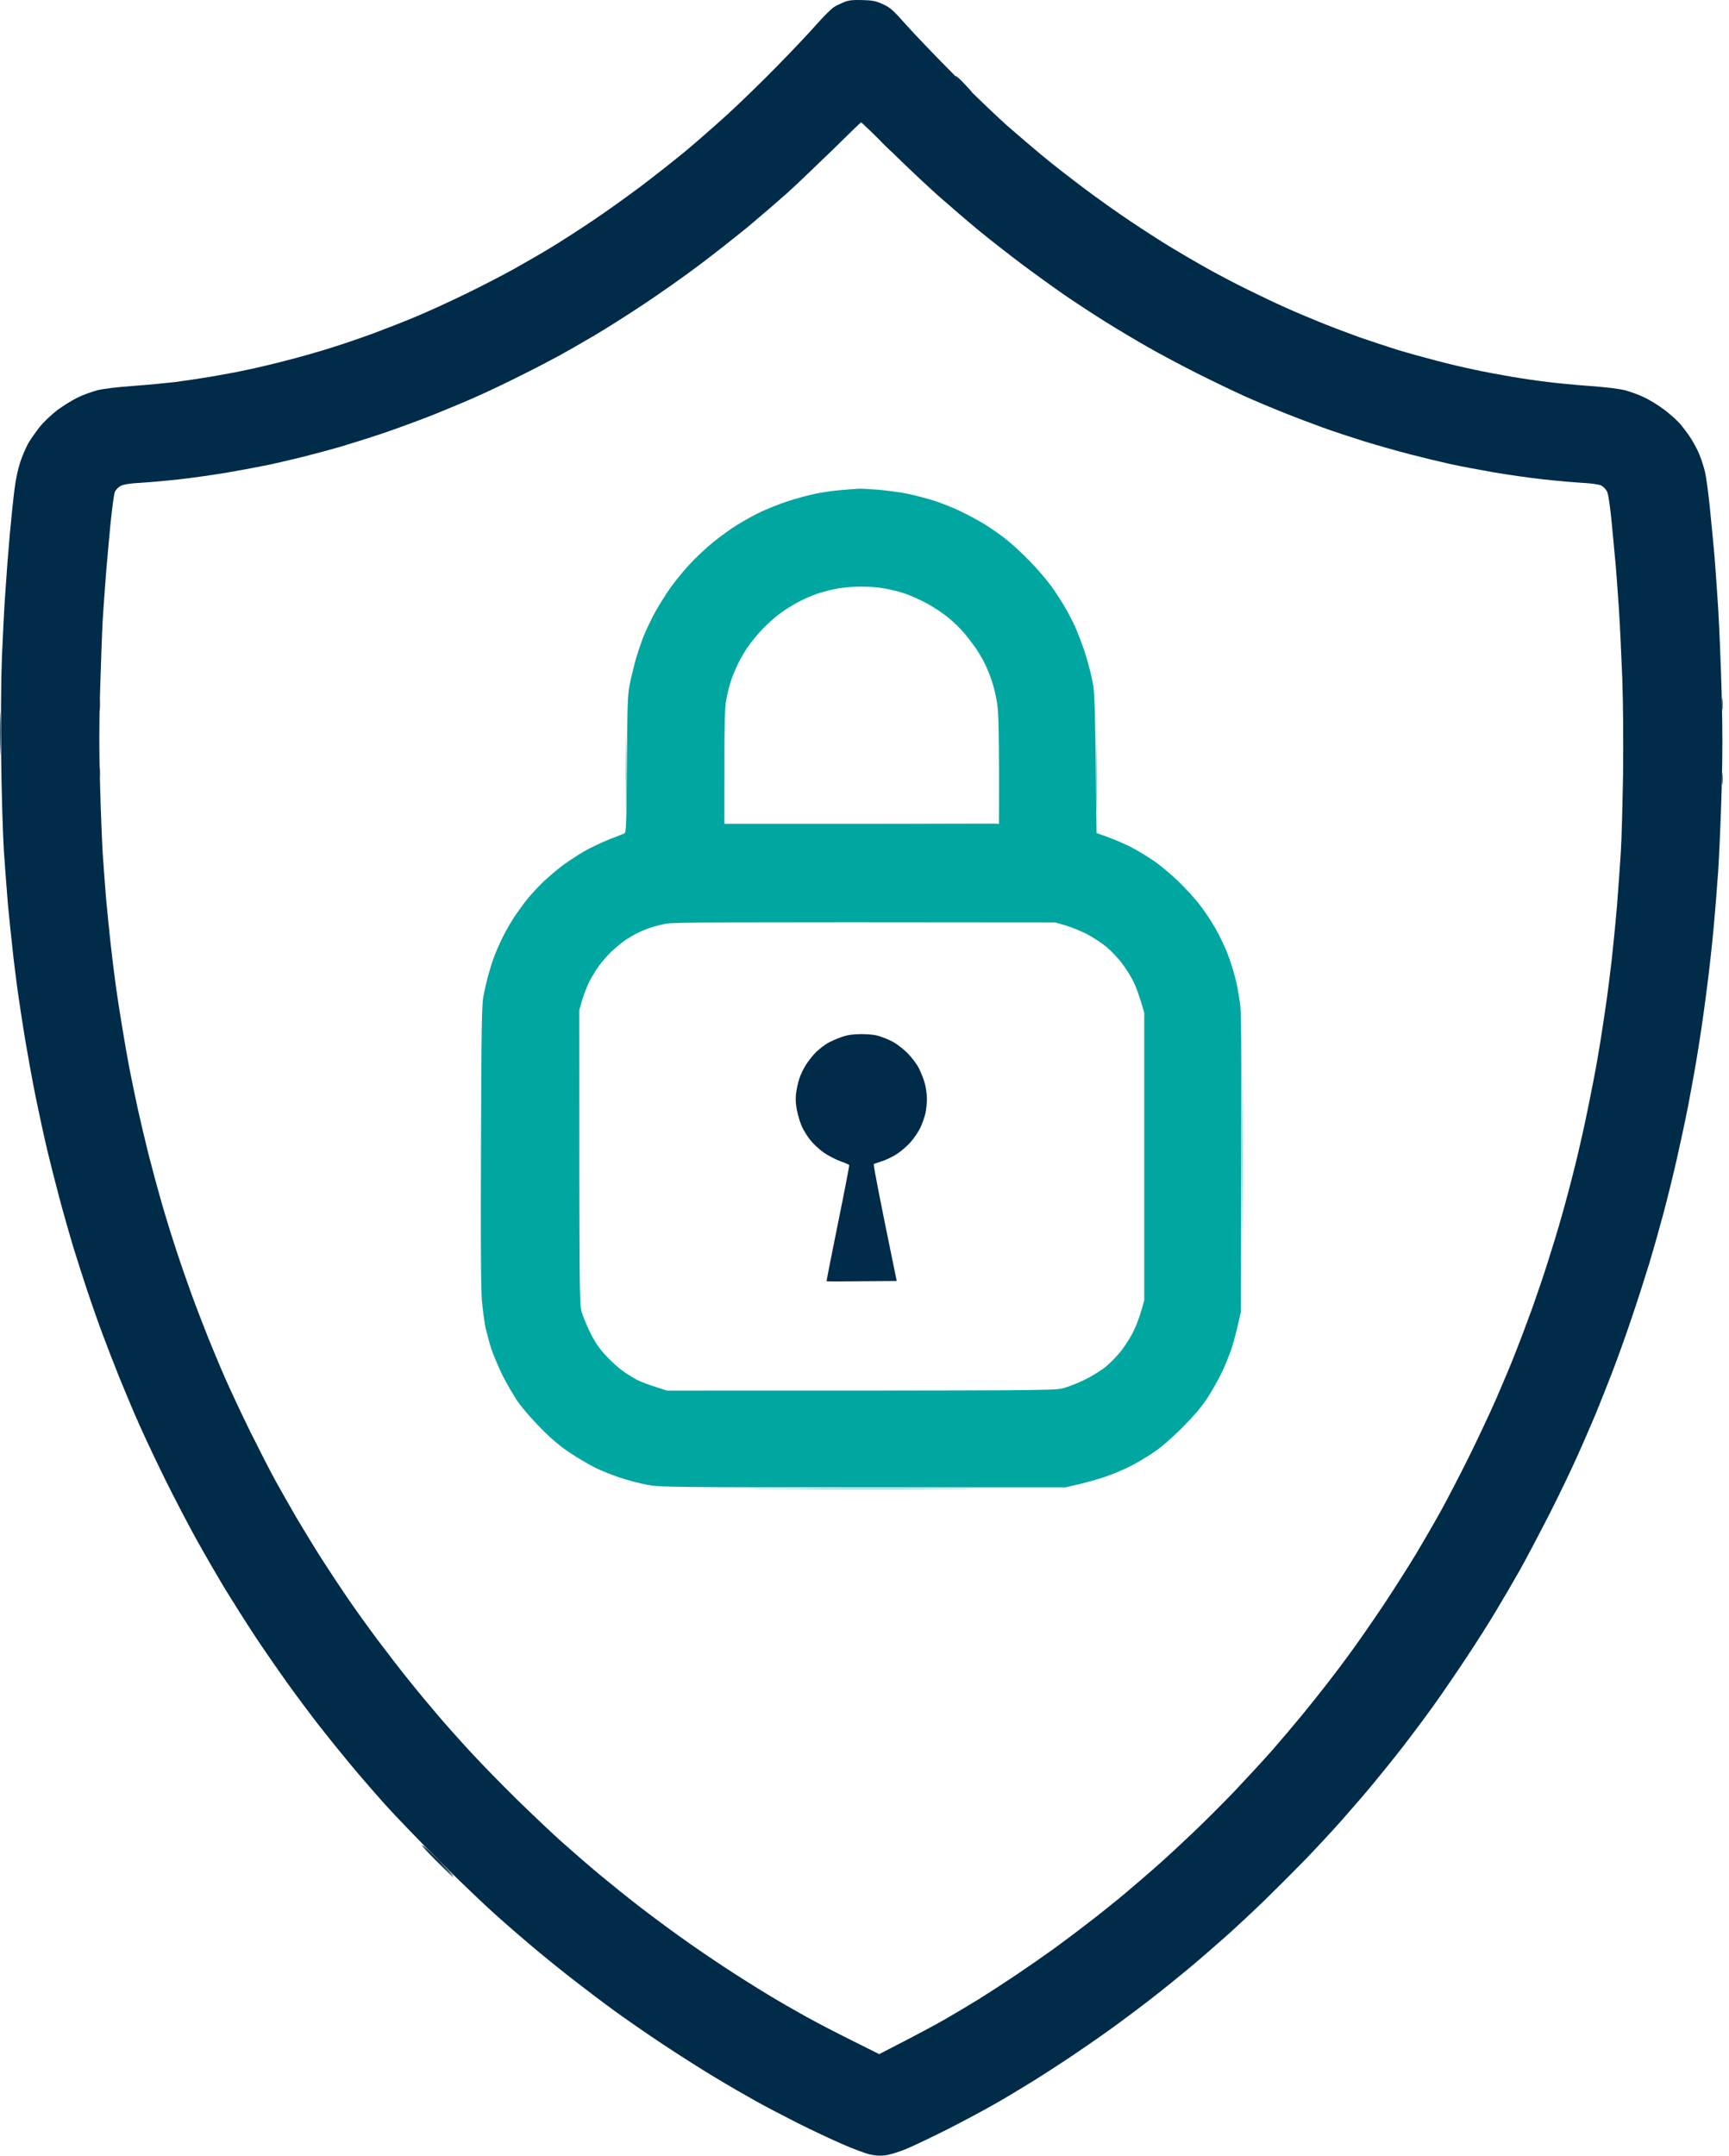 <svg width="264" height="329" viewBox="0 0 264 329" fill="none" xmlns="http://www.w3.org/2000/svg">
<path d="M69.248 286.34C69.189 286.34 68.086 285.277 66.786 283.978C65.486 282.679 64.502 281.616 64.581 281.616C64.659 281.616 65.762 282.679 67.042 283.978C68.303 285.277 69.307 286.34 69.248 286.34Z" fill="#002B49"/>
<path d="M69.248 286.537C69.189 286.537 68.047 285.435 66.688 284.077C65.329 282.718 64.305 281.616 64.383 281.616C64.462 281.616 65.624 282.718 66.944 284.077C68.263 285.435 69.307 286.537 69.248 286.537Z" fill="#002B49"/>
<path d="M262.99 119.625C262.95 119.999 262.911 119.645 262.911 118.838C262.911 118.031 262.95 117.716 262.99 118.149C263.029 118.582 263.029 119.251 262.99 119.625Z" fill="#002B49"/>
<path d="M0.059 114.606C0.039 116.023 0 114.763 0 111.85C0 108.917 0.039 107.776 0.059 109.291C0.098 110.807 0.098 113.188 0.059 114.606Z" fill="#002B49"/>
<path d="M262.99 108.209C262.95 108.583 262.911 108.228 262.911 107.421C262.911 106.614 262.95 106.299 262.99 106.732C263.029 107.165 263.029 107.835 262.99 108.209Z" fill="#002B49"/>
<path d="M148.423 14.124C148.364 14.124 147.753 13.553 147.044 12.844C146.335 12.136 145.843 11.565 145.922 11.565C146.02 11.565 146.631 12.136 147.3 12.844C147.97 13.553 148.482 14.124 148.423 14.124Z" fill="#002B49"/>
<path fill-rule="evenodd" clip-rule="evenodd" d="M131.682 0.011C133.277 0.05 133.73 0.149 134.813 0.641C135.936 1.153 136.369 1.546 138.359 3.79C139.599 5.188 142.928 8.652 145.744 11.486C148.58 14.301 152.165 17.745 153.741 19.143C155.316 20.521 157.798 22.646 159.255 23.847C160.713 25.048 163.509 27.233 165.459 28.689C167.409 30.165 170.6 32.429 172.549 33.728C174.499 35.047 177.335 36.858 178.852 37.783C180.368 38.688 182.811 40.125 184.268 40.932C185.725 41.759 188.384 43.156 190.177 44.042C191.969 44.928 194.667 46.227 196.184 46.896C197.7 47.585 200.28 48.667 201.895 49.317C203.51 49.967 206.09 50.931 207.607 51.482C209.123 52.014 211.703 52.86 213.318 53.372C214.933 53.864 217.651 54.612 219.325 55.045C221 55.498 223.619 56.108 225.135 56.423C226.652 56.757 229.232 57.23 230.847 57.505C232.462 57.781 234.904 58.135 236.263 58.292C237.622 58.47 240.498 58.745 242.664 58.903C244.969 59.06 247.214 59.336 248.08 59.552C248.888 59.769 250.227 60.241 251.035 60.635C251.842 61.009 253.221 61.855 254.087 62.505C254.954 63.154 256.077 64.158 256.569 64.729C257.061 65.319 257.81 66.323 258.223 66.973C258.637 67.622 259.228 68.725 259.504 69.433C259.799 70.142 260.173 71.323 260.35 72.09C260.528 72.858 260.843 75.2 261.06 77.306C261.276 79.412 261.591 82.739 261.769 84.687C261.926 86.636 262.202 90.395 262.359 93.053C262.517 95.71 262.753 101.32 262.871 105.551C263.029 111.082 263.029 115.314 262.871 120.707C262.753 124.821 262.517 130.273 262.359 132.812C262.182 135.352 261.867 139.347 261.65 141.67C261.434 143.992 261 147.988 260.666 150.527C260.35 153.066 259.779 157.141 259.385 159.581C259.011 162.022 258.283 166.037 257.81 168.537C257.317 171.037 256.471 174.973 255.939 177.296C255.407 179.619 254.521 183.201 253.969 185.268C253.418 187.334 252.453 190.74 251.822 192.846C251.173 194.952 249.951 198.77 249.085 201.309C248.238 203.849 246.918 207.49 246.19 209.379C245.461 211.269 244.299 214.202 243.61 215.875C242.901 217.548 241.62 220.52 240.734 222.469C239.868 224.417 237.937 228.413 236.46 231.326C234.963 234.239 232.974 238.018 232.029 239.691C231.083 241.364 229.449 244.159 228.405 245.891C227.381 247.624 225.293 250.911 223.777 253.174C222.28 255.438 220.054 258.685 218.853 260.358C217.651 262.032 215.564 264.827 214.224 266.559C212.885 268.291 210.738 270.948 209.478 272.464C208.217 273.979 206.031 276.499 204.633 278.073C203.234 279.648 200.753 282.305 199.138 283.978C197.503 285.651 194.746 288.407 193.032 290.08C191.299 291.753 188.601 294.272 187.025 295.67C185.45 297.067 182.929 299.252 181.412 300.512C179.896 301.772 177.237 303.917 175.504 305.255C173.771 306.594 170.974 308.68 169.3 309.881C167.626 311.082 164.908 312.952 163.293 314.034C161.658 315.117 159.058 316.809 157.483 317.774C155.907 318.758 153.347 320.293 151.771 321.179C150.195 322.084 147.044 323.758 144.779 324.919C142.514 326.06 139.658 327.419 138.477 327.93C137.177 328.462 135.838 328.875 135.129 328.954C134.282 329.052 133.573 328.993 132.667 328.777C131.958 328.58 130.146 327.911 128.629 327.241C127.113 326.592 124.099 325.175 121.933 324.092C119.766 322.99 116.792 321.455 115.335 320.628C113.877 319.821 111.12 318.227 109.229 317.085C107.339 315.963 103.754 313.68 101.253 312.026C98.752 310.373 95.443 308.07 93.867 306.929C92.292 305.787 89.593 303.74 87.86 302.401C86.127 301.063 83.507 298.957 82.03 297.717C80.553 296.497 77.855 294.174 76.023 292.54C74.192 290.926 70.213 287.127 67.16 284.077C64.127 281.045 60.366 277.148 58.81 275.416C57.254 273.684 54.871 270.928 53.512 269.295C52.153 267.661 50.006 265.004 48.745 263.39C47.485 261.776 45.279 258.823 43.841 256.816C42.404 254.808 40.139 251.54 38.819 249.533C37.5 247.525 35.51 244.376 34.388 242.545C33.285 240.715 31.355 237.388 30.114 235.164C28.873 232.94 26.726 228.826 25.328 226.012C23.93 223.197 22.098 219.3 21.231 217.351C20.365 215.402 19.045 212.253 18.277 210.364C17.509 208.474 16.367 205.502 15.717 203.77C15.067 202.038 14.003 199.026 13.353 197.078C12.703 195.129 11.719 192.019 11.147 190.188C10.596 188.358 9.651 185.032 9.06 182.807C8.469 180.583 7.622 177.257 7.189 175.426C6.755 173.596 6.007 170.131 5.515 167.75C5.022 165.368 4.294 161.333 3.86 158.794C3.447 156.255 2.915 152.83 2.698 151.216C2.482 149.582 2.107 146.709 1.91 144.819C1.694 142.93 1.379 139.82 1.201 137.93C1.044 136.04 0.768 132.399 0.591 129.86C0.433 127.321 0.236 120.904 0.177 115.59C0.118 109.567 0.158 103.8 0.295 100.237C0.433 97.088 0.65 92.58 0.827 90.199C0.985 87.817 1.28 83.92 1.497 81.538C1.713 79.156 2.029 76.106 2.206 74.748C2.383 73.232 2.738 71.598 3.092 70.516C3.427 69.531 3.978 68.252 4.313 67.662C4.648 67.071 5.436 65.969 6.027 65.201C6.657 64.414 7.839 63.292 8.784 62.564C9.71 61.895 11.128 61.009 11.935 60.635C12.743 60.241 14.082 59.769 14.889 59.552C15.756 59.336 18.021 59.06 20.306 58.903C22.472 58.745 25.348 58.47 26.707 58.312C28.066 58.135 30.488 57.781 32.123 57.505C33.738 57.23 36.318 56.757 37.834 56.423C39.351 56.108 42.089 55.458 43.94 54.966C45.791 54.494 48.706 53.667 50.439 53.116C52.172 52.584 55.147 51.561 57.037 50.872C58.928 50.163 61.902 49.002 63.635 48.274C65.368 47.545 68.736 46.01 71.119 44.849C73.502 43.688 76.772 41.995 78.406 41.09C80.022 40.184 82.602 38.708 84.118 37.783C85.635 36.858 88.471 35.047 90.421 33.728C92.37 32.429 95.699 30.047 97.806 28.473C99.914 26.878 103.065 24.398 104.798 22.961C106.531 21.505 109.407 18.985 111.199 17.352C112.991 15.718 116.32 12.47 118.585 10.167C120.869 7.845 123.607 4.951 124.69 3.711C125.773 2.491 126.975 1.29 127.349 1.074C127.723 0.838 128.432 0.503 128.925 0.306C129.594 0.031 130.244 -0.028 131.682 0.011ZM120.16 29.496C118.742 30.756 116.142 33 114.35 34.496C112.558 35.972 109.19 38.629 106.866 40.381C104.542 42.133 100.682 44.849 98.299 46.424C95.915 48.018 92.548 50.144 90.814 51.167C89.081 52.191 86.678 53.569 85.497 54.218C84.315 54.868 81.597 56.285 79.49 57.328C77.382 58.391 74.369 59.828 72.793 60.517C71.218 61.225 68.204 62.485 66.097 63.331C63.99 64.158 60.523 65.437 58.416 66.146C56.309 66.855 53.334 67.78 51.818 68.232C50.301 68.665 47.82 69.335 46.303 69.709C44.787 70.083 42.483 70.634 41.183 70.909C39.883 71.185 37.047 71.716 34.88 72.09C32.714 72.464 29.346 72.937 27.396 73.153C25.446 73.37 22.787 73.606 21.487 73.685C19.931 73.763 18.907 73.921 18.474 74.137C18.119 74.314 17.706 74.708 17.548 75.043C17.41 75.358 17.115 77.543 16.879 79.865C16.662 82.188 16.327 85.731 16.17 87.738C16.012 89.746 15.796 92.876 15.677 94.726C15.579 96.556 15.402 101.398 15.283 105.453C15.126 110.59 15.126 114.98 15.283 119.92C15.382 123.817 15.579 128.423 15.677 130.155C15.796 131.887 16.012 134.899 16.17 136.847C16.347 138.796 16.662 141.985 16.879 143.933C17.095 145.882 17.45 148.756 17.666 150.33C17.883 151.905 18.317 154.779 18.651 156.727C18.966 158.676 19.459 161.471 19.735 162.927C20.01 164.384 20.601 167.179 21.015 169.128C21.448 171.076 22.196 174.265 22.689 176.214C23.181 178.162 24.067 181.43 24.658 183.496C25.249 185.563 26.273 188.87 26.943 190.877C27.593 192.885 28.696 196.034 29.366 197.865C30.035 199.695 31.138 202.53 31.788 204.163C32.438 205.777 33.6 208.572 34.388 210.364C35.176 212.155 36.889 215.816 38.228 218.532C39.568 221.229 41.32 224.653 42.128 226.11C42.935 227.567 44.373 230.086 45.319 231.72C46.284 233.334 47.977 236.129 49.12 237.92C50.262 239.711 52.074 242.447 53.157 244.022C54.24 245.596 56.269 248.431 57.687 250.32C59.105 252.21 61.291 255.044 62.572 256.619C63.832 258.193 65.821 260.575 66.983 261.933C68.145 263.291 70.351 265.771 71.907 267.444C73.443 269.117 76.614 272.365 78.918 274.629C81.243 276.892 84.413 279.904 85.989 281.301C87.565 282.699 90.086 284.884 91.602 286.143C93.119 287.403 95.778 289.548 97.511 290.887C99.244 292.225 102.179 294.41 104.01 295.709C105.842 297.028 108.914 299.114 110.805 300.354C112.696 301.594 115.571 303.405 117.206 304.389C118.821 305.374 121.401 306.85 122.918 307.696C124.434 308.543 127.605 310.196 129.949 311.357L134.242 313.503C139.816 310.649 142.711 309.094 144.287 308.188C145.862 307.283 148.206 305.885 149.506 305.078C150.806 304.271 153.327 302.638 155.119 301.437C156.911 300.236 159.511 298.426 160.929 297.402C162.347 296.378 164.73 294.587 166.247 293.406C167.763 292.245 170.206 290.296 171.663 289.076C173.121 287.856 175.425 285.868 176.784 284.667C178.143 283.466 180.624 281.163 182.299 279.569C183.973 277.975 186.809 275.14 188.581 273.29C190.354 271.42 192.895 268.665 194.234 267.149C195.553 265.634 197.582 263.252 198.744 261.835C199.906 260.418 201.659 258.233 202.644 256.953C203.648 255.674 205.381 253.371 206.484 251.836C207.607 250.3 209.793 247.131 211.349 244.809C212.885 242.486 215.091 239.022 216.233 237.133C217.356 235.243 219.109 232.231 220.094 230.44C221.078 228.649 222.989 224.968 224.328 222.272C225.667 219.556 227.538 215.58 228.484 213.414C229.429 211.249 230.788 208.021 231.477 206.23C232.186 204.439 233.309 201.427 233.998 199.538C234.668 197.648 235.732 194.538 236.322 192.649C236.933 190.759 237.878 187.649 238.41 185.76C238.962 183.87 239.887 180.367 240.478 177.985C241.069 175.603 241.955 171.706 242.428 169.324C242.92 166.943 243.61 163.439 243.925 161.55C244.26 159.66 244.791 156.294 245.106 154.07C245.441 151.846 245.875 148.441 246.091 146.492C246.308 144.544 246.682 140.823 246.899 138.225C247.096 135.627 247.371 131.907 247.49 129.958C247.608 128.01 247.746 122.695 247.824 118.149C247.883 113.07 247.844 107.461 247.706 103.583C247.568 100.119 247.352 95.336 247.194 92.954C247.037 90.573 246.8 87.561 246.702 86.262C246.584 84.963 246.308 82.03 246.091 79.767C245.815 77.031 245.579 75.417 245.362 74.984C245.165 74.629 244.772 74.216 244.437 74.078C244.102 73.921 242.782 73.744 241.482 73.685C240.183 73.606 237.524 73.37 235.574 73.153C233.624 72.937 230.256 72.464 228.09 72.09C225.923 71.716 222.91 71.145 221.393 70.811C219.877 70.476 217.12 69.807 215.288 69.335C213.456 68.862 210.344 67.977 208.395 67.386C206.445 66.776 203.51 65.811 201.895 65.221C200.26 64.63 197.562 63.607 195.888 62.938C194.214 62.268 191.555 61.147 189.98 60.438C188.404 59.729 185.135 58.155 182.692 56.934C180.25 55.694 176.882 53.903 175.208 52.939C173.534 51.994 170.639 50.262 168.807 49.12C166.976 47.979 164.08 46.089 162.406 44.928C160.732 43.766 157.837 41.68 156.005 40.302C154.174 38.924 151.279 36.681 149.605 35.303C147.93 33.925 145.094 31.484 143.302 29.91C141.51 28.315 138.142 25.146 135.818 22.843C133.494 20.54 131.544 18.671 131.485 18.671C131.426 18.671 129.437 20.58 127.054 22.942C124.651 25.284 121.559 28.236 120.16 29.496Z" fill="#002B49"/>
<path d="M184.17 277.975L185.45 276.656C186.139 275.908 186.75 275.318 186.769 275.318C186.809 275.318 186.828 275.337 186.828 275.377C186.828 275.396 186.238 275.987 184.17 277.975Z" fill="#002B49"/>
<path d="M15.224 118.641C15.185 119.015 15.146 118.66 15.146 117.853C15.146 117.046 15.185 116.731 15.224 117.164C15.264 117.597 15.264 118.267 15.224 118.641Z" fill="#002B49"/>
<path d="M248.021 119.034C247.982 119.625 247.962 119.231 247.962 118.149C247.962 117.066 247.982 116.574 248.021 117.066C248.061 117.558 248.061 118.444 248.021 119.034Z" fill="#002B49"/>
<path d="M248.021 115.196C247.982 115.846 247.962 115.354 247.962 114.114C247.962 112.874 247.982 112.342 248.021 112.933C248.061 113.523 248.061 114.547 248.021 115.196Z" fill="#002B49"/>
<path d="M248.021 110.964C247.982 111.555 247.962 111.161 247.962 110.079C247.962 108.996 247.982 108.504 248.021 108.996C248.061 109.488 248.061 110.374 248.021 110.964Z" fill="#002B49"/>
<path d="M15.224 108.405C15.185 108.898 15.146 108.583 15.146 107.717C15.146 106.851 15.185 106.457 15.224 106.831C15.264 107.205 15.264 107.913 15.224 108.405Z" fill="#002B49"/>
<path d="M136.212 23.178C136.153 23.178 135.483 22.568 134.735 21.8C133.986 21.032 133.435 20.422 133.514 20.422C133.592 20.422 134.262 21.052 134.991 21.8C135.719 22.568 136.271 23.178 136.212 23.178Z" fill="#002B49"/>
<path d="M126.069 23.867L127.94 21.958C128.964 20.895 129.831 20.029 129.85 20.029C129.89 20.029 129.909 20.048 129.909 20.068C129.909 20.107 129.043 20.973 126.069 23.867Z" fill="#002B49"/>
<path d="M146.059 227.232C138.201 227.271 125.261 227.271 117.304 227.232C109.348 227.212 115.768 227.193 131.583 227.193C147.399 227.193 153.918 227.212 146.059 227.232Z" fill="#00A6A0"/>
<path d="M189.724 186.646C189.704 192.275 189.684 187.708 189.684 176.509C189.684 165.309 189.704 160.703 189.724 166.274C189.763 171.844 189.763 181.016 189.724 186.646Z" fill="#00A6A0"/>
<path d="M167.468 122.873C167.448 125.254 167.429 123.266 167.429 118.444C167.429 113.622 167.448 111.673 167.468 114.114C167.507 116.554 167.507 120.491 167.468 122.873Z" fill="#00A6A0"/>
<path d="M95.581 122.577C95.561 125.116 95.541 123.128 95.541 118.149C95.541 113.169 95.561 111.082 95.581 113.523C95.62 115.964 95.62 120.038 95.581 122.577Z" fill="#00A6A0"/>
<path d="M145.272 212.47C137.63 212.509 125.183 212.509 117.6 212.47C110.017 212.45 116.261 212.43 131.485 212.43C146.709 212.43 152.913 212.45 145.272 212.47Z" fill="#00A6A0"/>
<path d="M88.293 187.138C88.274 192.826 88.254 188.082 88.254 176.607C88.254 165.132 88.274 160.487 88.293 166.274C88.333 172.06 88.333 181.449 88.293 187.138Z" fill="#00A6A0"/>
<path d="M126.364 159.207C126.857 158.932 127.822 158.499 128.531 158.263C129.437 157.948 130.264 157.83 131.387 157.83C132.253 157.81 133.356 157.908 133.848 158.026C134.341 158.145 135.286 158.479 135.956 158.814C136.724 159.168 137.669 159.857 138.457 160.625C139.205 161.353 139.954 162.337 140.328 163.085C140.663 163.754 141.077 164.817 141.234 165.447C141.392 166.057 141.53 167.081 141.53 167.71C141.53 168.321 141.431 169.305 141.313 169.876C141.195 170.427 140.84 171.431 140.545 172.08C140.23 172.73 139.56 173.733 139.028 174.324C138.516 174.914 137.551 175.741 136.901 176.154C136.251 176.568 135.227 177.06 134.636 177.237C134.045 177.414 133.494 177.611 133.415 177.67C133.336 177.729 134.085 181.784 136.921 195.503L131.583 195.542C128.669 195.582 126.246 195.582 126.207 195.542C126.187 195.523 126.955 191.566 127.94 186.744C128.925 181.922 129.693 177.906 129.673 177.828C129.634 177.749 129.043 177.473 128.334 177.237C127.625 176.981 126.482 176.391 125.793 175.918C125.104 175.426 124.198 174.6 123.764 174.048C123.331 173.517 122.78 172.631 122.504 172.08C122.248 171.549 121.893 170.427 121.716 169.62C121.506 168.636 121.447 167.75 121.539 166.963C121.618 166.313 121.834 165.25 122.051 164.601C122.268 163.951 122.76 162.947 123.134 162.396C123.508 161.825 124.178 160.979 124.631 160.546C125.104 160.093 125.872 159.503 126.364 159.207Z" fill="#002B49"/>
<path d="M145.469 140.627C137.728 140.666 125.084 140.666 117.403 140.627C109.722 140.607 116.044 140.587 131.485 140.587C146.926 140.587 153.209 140.607 145.469 140.627Z" fill="#00A6A0"/>
<path d="M152.559 125.708L152.598 117.597L152.657 109.488L152.697 117.46C152.736 121.849 152.716 125.549 152.657 125.667C152.651 125.682 152.623 125.696 152.559 125.708L152.559 125.727L152.436 125.727C151.212 125.872 144.056 125.895 110.51 125.825L152.436 125.727C152.487 125.721 152.527 125.715 152.559 125.708Z" fill="#00A6A0"/>
<path d="M110.549 121.593C110.529 123.916 110.51 122.065 110.51 117.46C110.51 112.854 110.529 110.964 110.549 113.228C110.588 115.491 110.588 119.27 110.549 121.593Z" fill="#00A6A0"/>
<path fill-rule="evenodd" clip-rule="evenodd" d="M131.189 74.59C131.524 74.57 132.844 74.649 134.144 74.747C135.443 74.865 137.433 75.121 138.575 75.358C139.717 75.594 141.569 76.086 142.711 76.44C143.853 76.814 145.665 77.542 146.749 78.074C147.832 78.586 149.466 79.471 150.392 80.042C151.318 80.613 152.775 81.636 153.642 82.325C154.508 82.995 156.143 84.51 157.285 85.691C158.428 86.872 159.885 88.585 160.555 89.51C161.224 90.435 162.13 91.852 162.603 92.659C163.076 93.466 163.765 94.804 164.139 95.611C164.494 96.418 165.104 97.973 165.479 99.056C165.853 100.139 166.404 102.087 166.68 103.386C167.192 105.729 167.192 105.847 167.428 127.144L169.201 127.774C170.186 128.128 171.683 128.777 172.549 129.21C173.416 129.643 174.913 130.549 175.897 131.198C176.882 131.828 178.635 133.285 179.817 134.407C180.998 135.529 182.554 137.241 183.283 138.225C184.031 139.19 185.075 140.784 185.627 141.768C186.178 142.733 186.986 144.425 187.419 145.508C187.833 146.59 188.404 148.362 188.66 149.445C188.936 150.527 189.251 152.377 189.389 153.578C189.546 155.153 189.586 161.727 189.467 200.227L189.014 202.195C188.778 203.278 188.345 204.872 188.069 205.738C187.793 206.604 187.143 208.238 186.592 209.379C186.06 210.521 185.036 212.332 184.327 213.414C183.421 214.773 182.22 216.19 180.447 217.961C178.733 219.654 177.237 220.953 175.996 221.76C174.972 222.449 173.376 223.394 172.451 223.846C171.525 224.319 169.851 225.008 168.709 225.401C167.566 225.795 165.754 226.326 162.702 226.996H131.78C102.415 226.996 100.76 226.976 98.889 226.622C97.806 226.425 95.994 225.952 94.852 225.578C93.709 225.224 91.996 224.535 91.011 224.063C90.026 223.591 88.254 222.547 87.072 221.76C85.575 220.776 84.197 219.615 82.641 218.04C81.4 216.8 79.805 214.969 79.115 214.005C78.446 213.021 77.362 211.171 76.713 209.871C76.082 208.572 75.334 206.801 75.038 205.935C74.763 205.069 74.369 203.612 74.152 202.687C73.955 201.762 73.699 199.872 73.581 198.455C73.423 196.743 73.384 188.968 73.443 174.737C73.502 156.826 73.561 153.342 73.817 152.003C73.995 151.137 74.31 149.72 74.546 148.854C74.782 147.988 75.196 146.65 75.491 145.902C75.767 145.154 76.378 143.776 76.85 142.851C77.323 141.926 78.111 140.548 78.623 139.8C79.135 139.052 80.002 137.851 80.573 137.143C81.144 136.434 82.247 135.273 83.015 134.525C83.783 133.797 85.103 132.694 85.93 132.064C86.777 131.454 88.215 130.509 89.14 129.958C90.066 129.427 91.74 128.62 92.882 128.167C94.025 127.714 95.108 127.301 95.285 127.222C95.62 127.104 95.639 126.396 95.718 116.712C95.777 108.071 95.837 106.063 96.112 104.666C96.29 103.741 96.664 102.146 96.939 101.123C97.215 100.099 97.786 98.367 98.2 97.284C98.633 96.202 99.48 94.43 100.071 93.348C100.681 92.265 101.745 90.573 102.434 89.608C103.143 88.624 104.443 87.03 105.349 86.065C106.255 85.081 107.831 83.624 108.855 82.778C109.879 81.951 111.494 80.77 112.479 80.16C113.464 79.55 115.039 78.664 116.024 78.192C117.009 77.72 118.86 76.972 120.16 76.539C121.46 76.106 123.41 75.574 124.493 75.358C125.576 75.121 127.388 74.865 128.53 74.787C129.673 74.688 130.855 74.59 131.189 74.59ZM124.788 90.612C123.981 90.888 122.642 91.458 121.834 91.911C121.027 92.344 119.786 93.112 119.077 93.643C118.368 94.155 117.166 95.237 116.418 96.025C115.65 96.832 114.665 98.013 114.232 98.662C113.779 99.312 113.129 100.414 112.774 101.123C112.42 101.831 111.908 103.012 111.652 103.78C111.396 104.528 111.061 105.866 110.903 106.732C110.667 107.972 110.608 110.118 110.608 117.007V125.726H152.559C152.559 111.358 152.48 108.819 152.263 107.421C152.125 106.398 151.751 104.843 151.456 103.977C151.18 103.111 150.668 101.871 150.333 101.221C150.018 100.572 149.407 99.548 149.013 98.957C148.6 98.367 147.792 97.304 147.221 96.615C146.63 95.926 145.488 94.804 144.661 94.155C143.834 93.486 142.356 92.541 141.411 92.029C140.446 91.517 138.989 90.868 138.181 90.592C137.374 90.317 135.956 89.962 135.03 89.805C134.104 89.628 132.47 89.51 131.386 89.529C130.303 89.529 128.708 89.667 127.841 89.825C126.975 89.982 125.596 90.336 124.788 90.612ZM99.185 141.63C98.594 141.827 97.707 142.201 97.215 142.457C96.723 142.693 95.935 143.185 95.443 143.5C94.95 143.835 94.044 144.603 93.394 145.193C92.764 145.803 91.858 146.827 91.405 147.476C90.952 148.126 90.282 149.208 89.948 149.878C89.613 150.566 89.14 151.806 88.884 152.633L88.451 154.168C88.451 197.117 88.471 198.947 88.786 200.128C88.983 200.837 89.593 202.333 90.164 203.474C90.932 204.99 91.563 205.895 92.587 206.978C93.355 207.785 94.497 208.828 95.147 209.281C95.797 209.753 96.802 210.344 97.353 210.639C97.924 210.915 99.165 211.387 100.11 211.682L101.844 212.233C159.058 212.233 161.008 212.214 162.308 211.879C163.056 211.682 164.573 211.092 165.656 210.56C166.739 210.029 168.197 209.124 168.906 208.533C169.615 207.943 170.698 206.821 171.308 206.014C171.919 205.207 172.746 203.888 173.12 203.081C173.514 202.274 174.026 200.896 174.263 200.03L174.716 198.455V154.562C174.026 152.121 173.514 150.744 173.12 149.937C172.746 149.13 171.919 147.811 171.308 147.004C170.698 146.197 169.615 145.075 168.906 144.484C168.197 143.914 166.877 143.048 165.951 142.555C165.026 142.083 163.568 141.493 162.702 141.237L161.126 140.784C108.56 140.725 102.769 140.764 101.647 140.981C100.898 141.119 99.775 141.414 99.185 141.63Z" fill="#00A6A0"/>
</svg>
